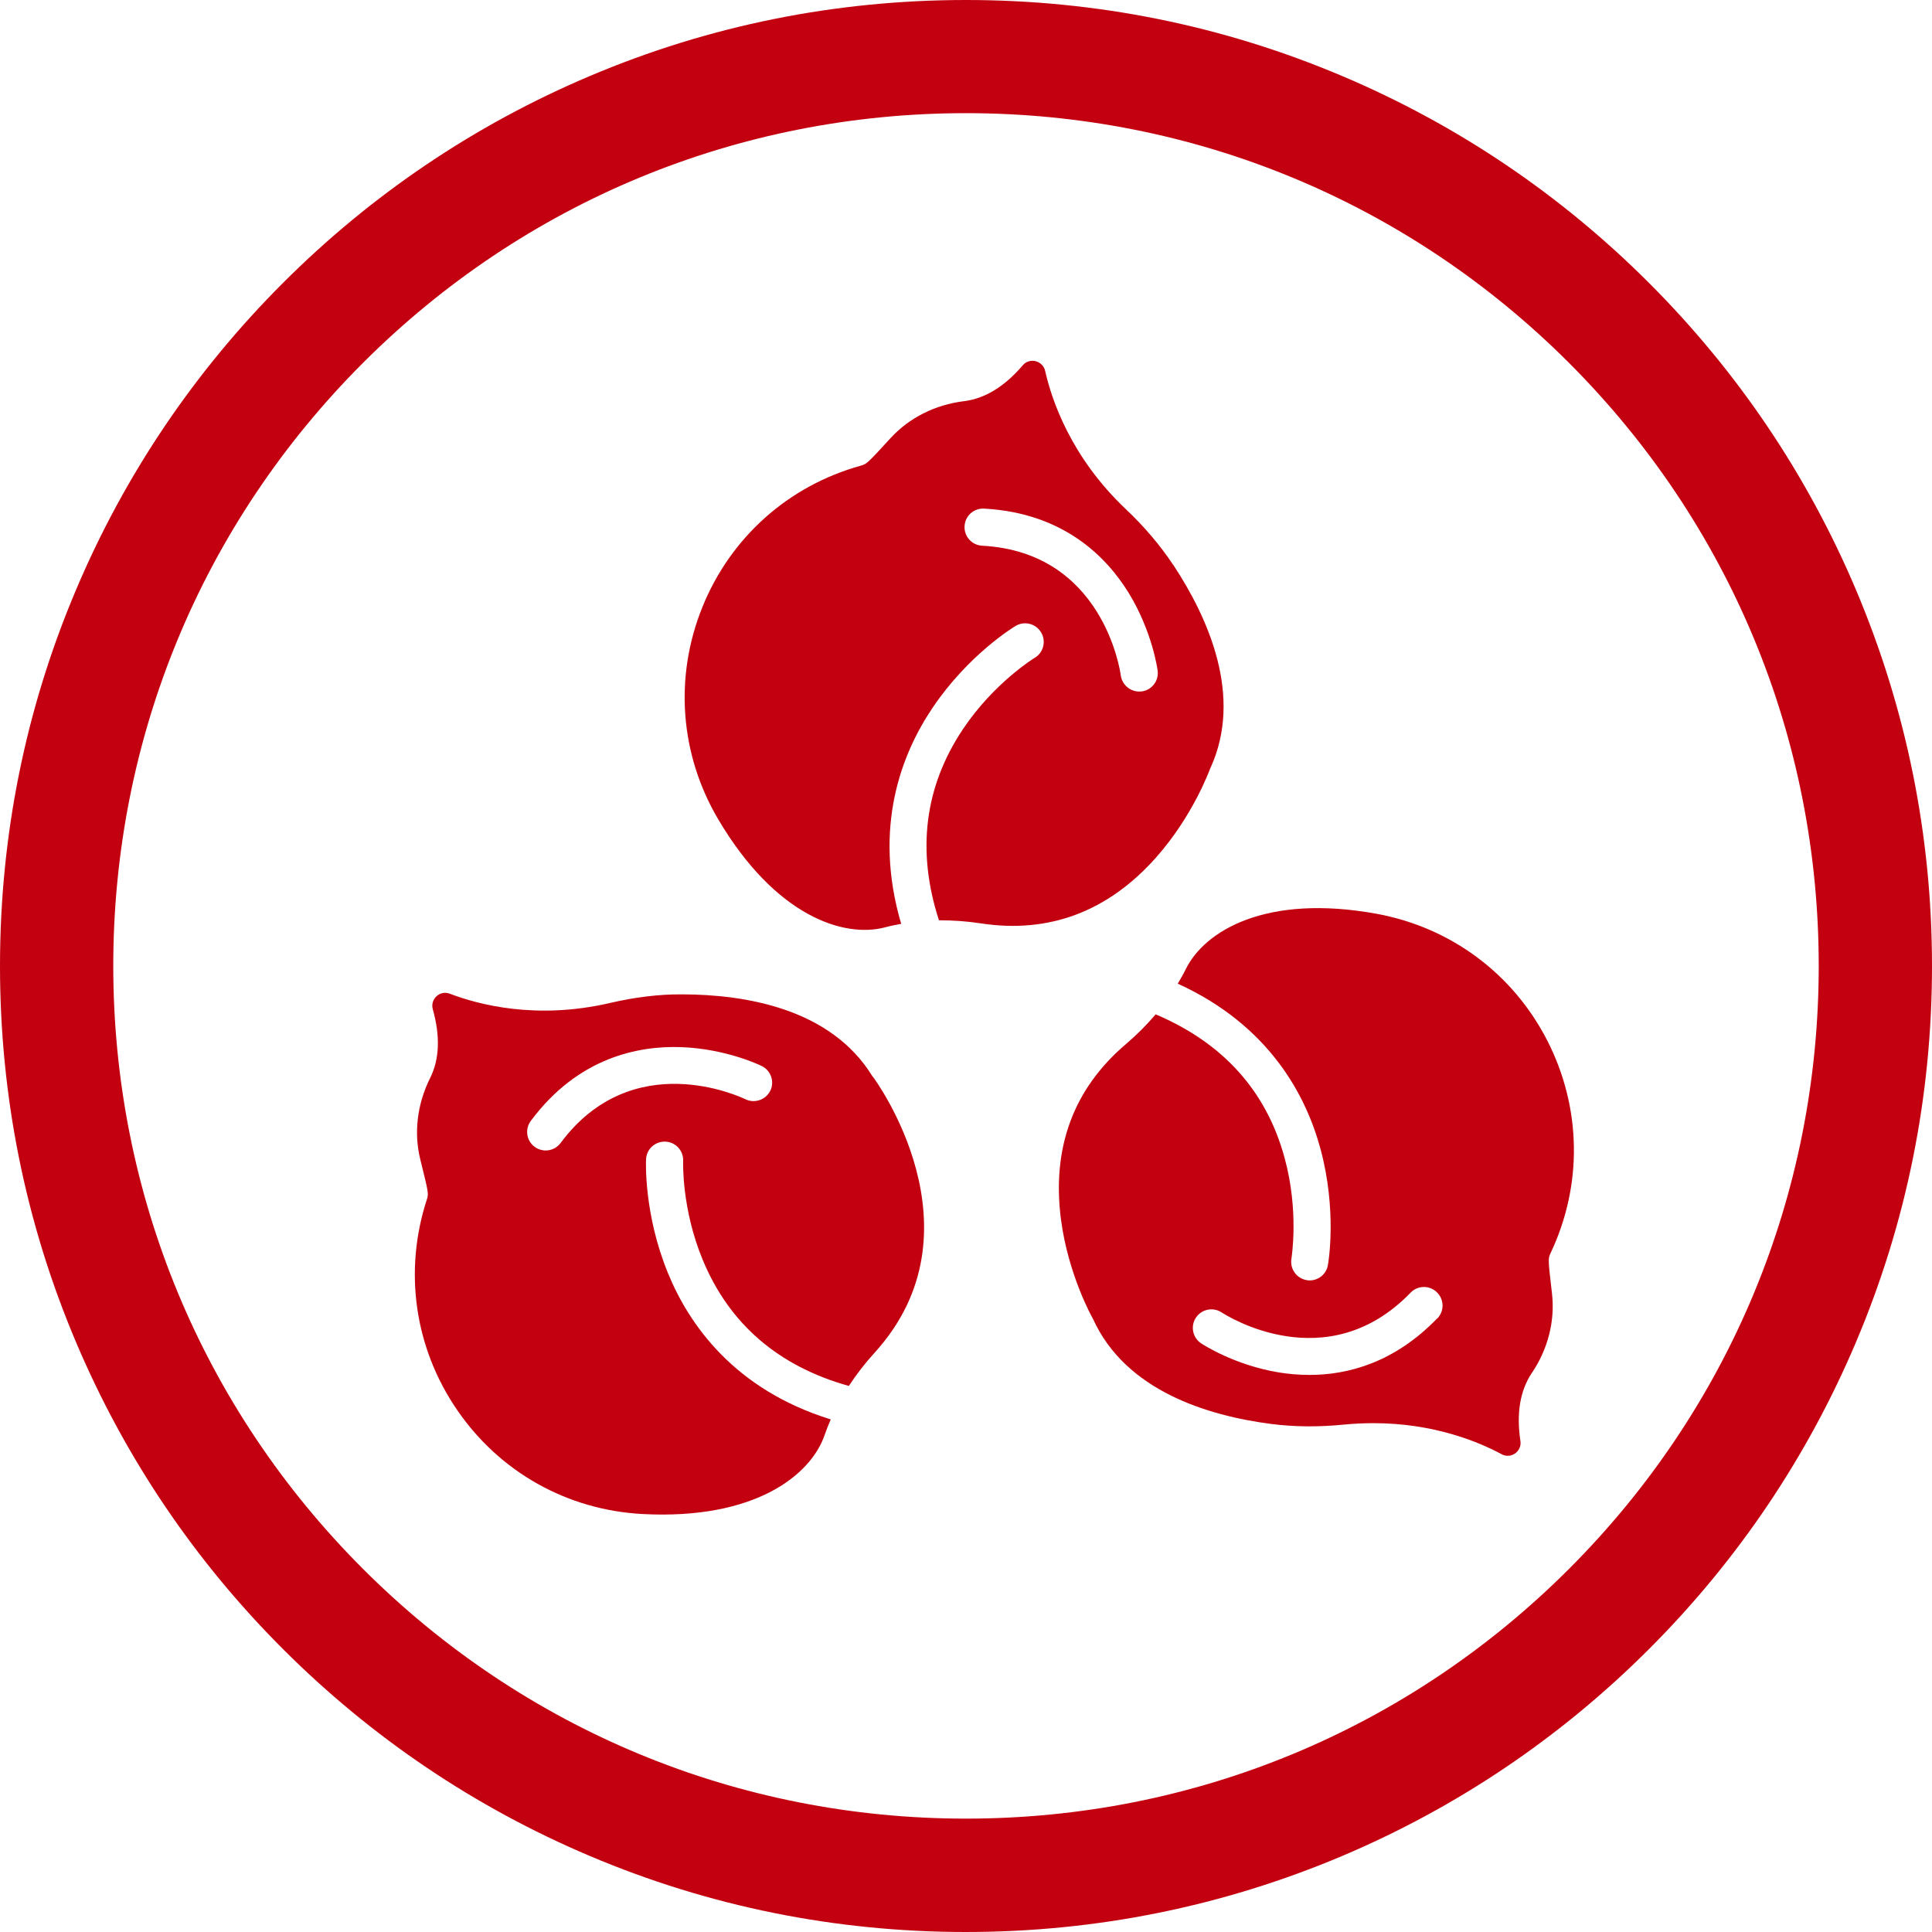 <svg viewBox="0 0 175 175" xmlns="http://www.w3.org/2000/svg" data-name="Layer 2" id="Layer_2">
  <defs>
    <style>
      .cls-1 {
        fill: #C30010;
      }
    </style>
  </defs>
  <g data-name="Layer 1" id="Layer_1-2">
    <g>
      <g id="path1077">
        <path d="M87.5,175c-11.81,0-23.27-2.31-34.06-6.88-10.42-4.41-19.78-10.72-27.81-18.75-8.03-8.03-14.34-17.39-18.75-27.81C2.31,110.77,0,99.31,0,87.5s2.31-23.27,6.88-34.06c4.41-10.42,10.72-19.78,18.75-27.81,8.03-8.03,17.39-14.34,27.81-18.75C64.23,2.31,75.69,0,87.5,0s23.27,2.31,34.06,6.88c10.42,4.41,19.78,10.72,27.81,18.75,8.03,8.03,14.34,17.39,18.75,27.81,4.56,10.79,6.88,22.25,6.88,34.06s-2.31,23.27-6.88,34.06c-4.41,10.42-10.72,19.78-18.75,27.81-8.03,8.03-17.39,14.34-27.81,18.75-10.79,4.56-22.25,6.88-34.06,6.88ZM87.5,10.25c-20.63,0-40.03,8.03-54.62,22.62-14.59,14.59-22.62,33.99-22.62,54.62s8.03,40.03,22.62,54.62c14.59,14.59,33.99,22.62,54.62,22.62s40.03-8.03,54.62-22.62c14.59-14.59,22.62-33.99,22.62-54.62s-8.03-40.03-22.62-54.62c-14.59-14.59-33.99-22.62-54.62-22.62Z" class="cls-1"></path>
      </g>
      <g>
        <path d="M140.45,113.51c2.92-6.16,2.81-13.18-.3-19.26-3.11-6.07-8.75-10.25-15.46-11.48-10.03-1.83-15.58,1.56-17.28,5.01-.22.45-.47.89-.73,1.32,8.33,3.8,11.64,10.17,12.94,15.01,1.5,5.59.7,10.29.66,10.48-.14.82-.85,1.39-1.65,1.39-.1,0-.19,0-.29-.03-.91-.16-1.52-1.03-1.36-1.95,0-.06.71-4.28-.63-9.15-1.65-6.04-5.58-10.39-11.67-12.97-.8.94-1.69,1.84-2.69,2.69-4.75,4.04-6.73,9.38-5.89,15.87.65,5.01,2.82,8.87,2.84,8.91.03.04.05.09.07.13,2.96,6.51,10.4,8.76,16.12,9.5,2.09.27,4.31.29,6.6.06.93-.09,1.83-.13,2.69-.13,5.45,0,9.51,1.69,11.59,2.81.29.16.63.19.94.08.54-.19.86-.73.77-1.27-.38-2.51-.03-4.58,1.03-6.16,1.47-2.17,2.11-4.72,1.83-7.19-.36-3.11-.37-3.17-.12-3.69ZM130.19,119.41c-3.88,4.02-8.1,5.13-11.57,5.13-1.01,0-1.95-.09-2.81-.23-4.03-.67-6.89-2.55-7.01-2.63-.77-.51-.99-1.56-.47-2.33.51-.77,1.55-.98,2.33-.47.39.26,9.51,6.08,17.11-1.79.64-.67,1.71-.69,2.38-.04.67.65.69,1.71.04,2.38Z" class="cls-1"></path>
        <path d="M79.09,97.58s-.06-.08-.09-.13c-3.76-6.08-11.43-7.37-17.2-7.38-2.11-.02-4.31.26-6.55.78-6.67,1.55-11.95.14-14.5-.84-.14-.05-.28-.08-.42-.08-.18,0-.36.04-.52.12-.51.26-.76.83-.61,1.36.69,2.44.61,4.54-.24,6.24-1.17,2.34-1.49,4.96-.89,7.37.75,3.04.77,3.1.59,3.64-2.11,6.49-1.11,13.44,2.75,19.06,3.86,5.63,9.98,9.06,16.79,9.42,10.19.54,15.26-3.53,16.5-7.17.16-.47.35-.94.55-1.4-8.74-2.71-12.84-8.6-14.74-13.24-2.2-5.35-2-10.12-1.99-10.32.04-.93.83-1.64,1.76-1.6.93.04,1.64.83,1.6,1.75,0,.06-.16,4.33,1.79,9,2.41,5.78,6.85,9.6,13.22,11.38.67-1.03,1.45-2.04,2.33-3.01,10.11-11.11-.02-24.83-.13-24.97ZM69.77,98.8c-.41.83-1.42,1.17-2.25.77-.43-.21-10.21-4.82-16.74,3.96-.33.44-.83.68-1.35.68-.35,0-.7-.11-1-.33-.75-.55-.9-1.61-.35-2.35,4.3-5.78,9.79-6.82,13.63-6.68,4.09.15,7.16,1.65,7.29,1.71.83.41,1.18,1.42.77,2.25Z" class="cls-1"></path>
        <path d="M106.27,51.17c-1.17-1.76-2.6-3.45-4.27-5.03-4.98-4.7-6.73-9.88-7.33-12.54-.07-.32-.28-.6-.56-.76-.19-.11-.39-.16-.59-.16-.33,0-.66.14-.88.41-1.65,1.93-3.44,3.02-5.33,3.25-2.6.32-4.95,1.5-6.63,3.33-2.12,2.31-2.16,2.35-2.71,2.51-6.58,1.83-11.81,6.51-14.36,12.84-2.55,6.33-2.02,13.33,1.45,19.2,5.19,8.78,11.38,10.76,15.1,9.78.48-.13.98-.23,1.47-.32-2.59-8.78.06-15.46,2.87-19.61,3.24-4.79,7.32-7.27,7.49-7.37.8-.48,1.83-.22,2.31.58.48.79.22,1.83-.57,2.3-.04.02-3.69,2.26-6.51,6.47-3.48,5.21-4.21,11.02-2.17,17.31,1.24,0,2.5.08,3.8.28,6.16.94,11.5-1.06,15.85-5.95,3.36-3.78,4.86-7.94,4.88-7.98.01-.05.03-.09.06-.14,2.98-6.5-.19-13.6-3.37-18.41ZM103.41,62.63c-.07,0-.15.01-.22.01-.83,0-1.55-.62-1.67-1.46-.06-.46-1.63-11.17-12.56-11.75-.93-.05-1.64-.84-1.59-1.77.05-.93.83-1.64,1.77-1.59,7.2.39,11.1,4.38,13.11,7.66,2.13,3.49,2.59,6.88,2.61,7.02.12.92-.53,1.76-1.45,1.88Z" class="cls-1"></path>
      </g>
    </g>
  </g>
</svg>